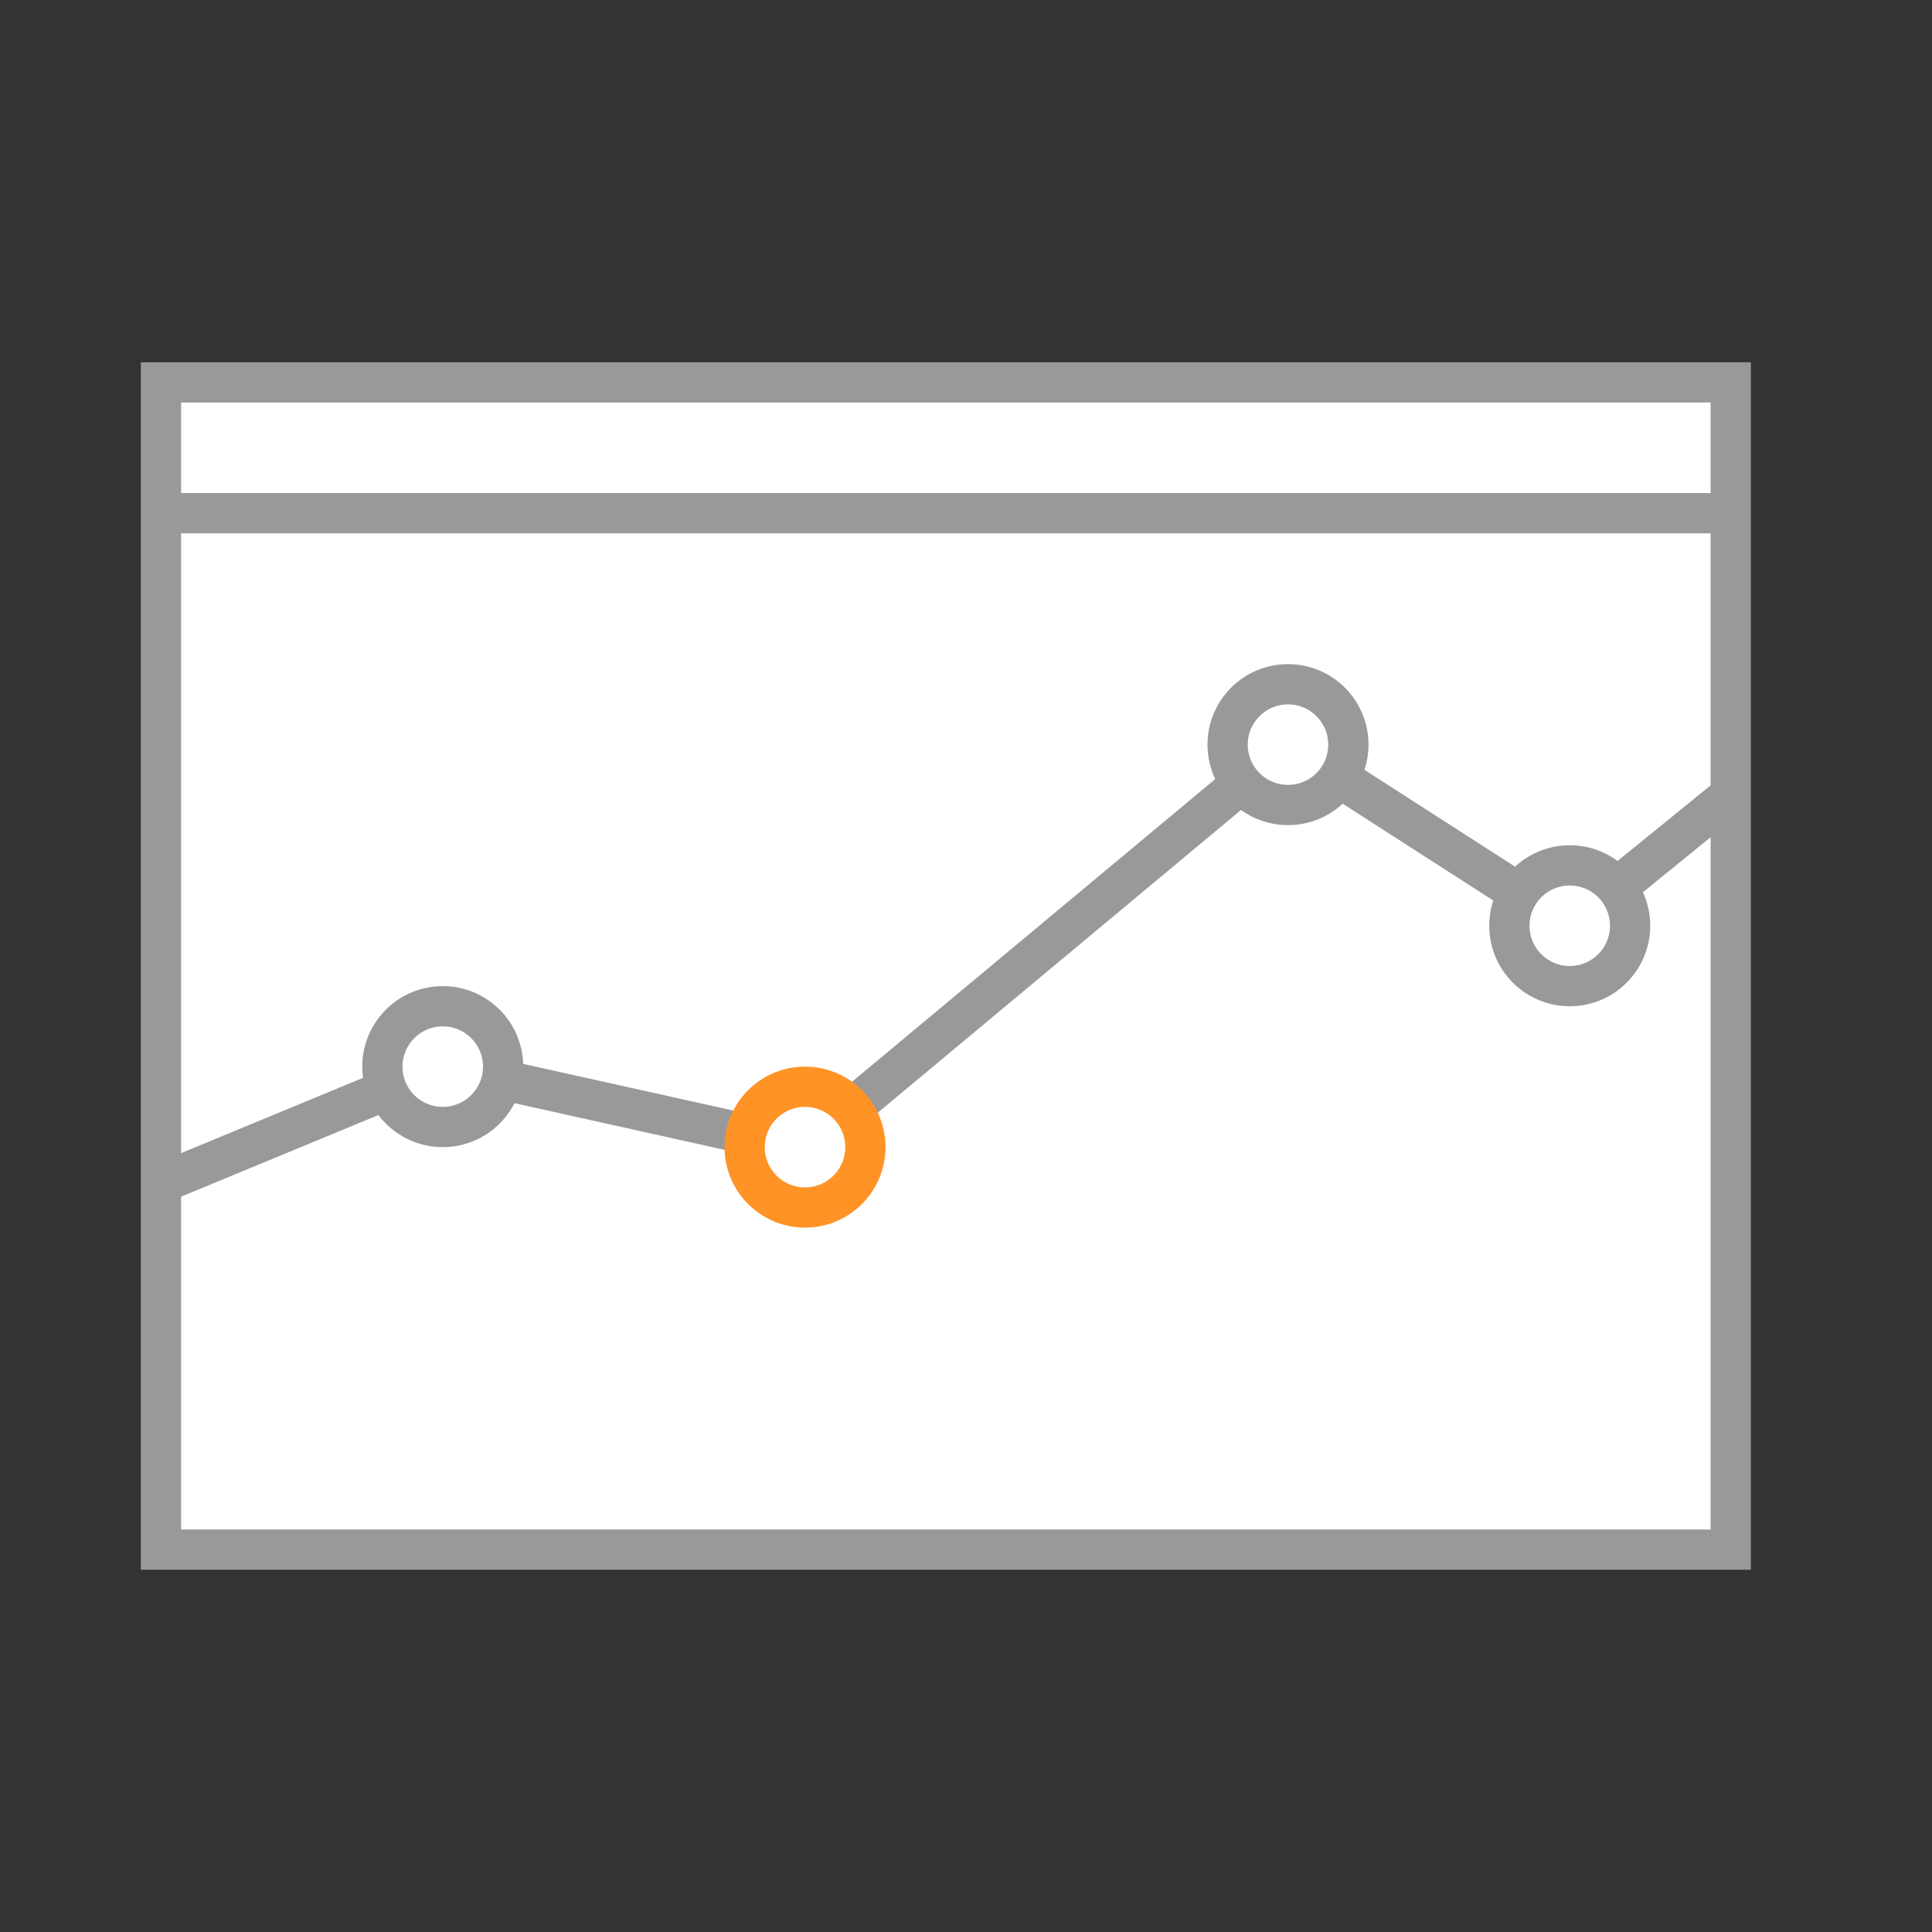 <svg width="96" height="96" viewBox="0 0 96 96" fill="#ffffff" xmlns="http://www.w3.org/2000/svg">
<rect x="0" y="0" width="96" height="96" fill="#333333" stroke="none"/>
<rect x="8" y="19" width="78" height="58" stroke="#999999" stroke-width="2"/>
<path d="M8 25.5H86" stroke="#999999" stroke-width="2"/>
<path d="M7.5 59L22 53L40 57L64 37L78 46L86 39.5" stroke="#999999" stroke-width="2"/>
<circle cx="22" cy="53" r="3" fill="white" stroke="#999999" stroke-width="2"/>
<circle cx="40" cy="57" r="3" fill="white" stroke="#FF9326" stroke-width="2"/>
<circle cx="64" cy="37" r="3" fill="white" stroke="#999999" stroke-width="2"/>
<circle cx="78" cy="46" r="3" fill="white" stroke="#999999" stroke-width="2"/>
</svg>
